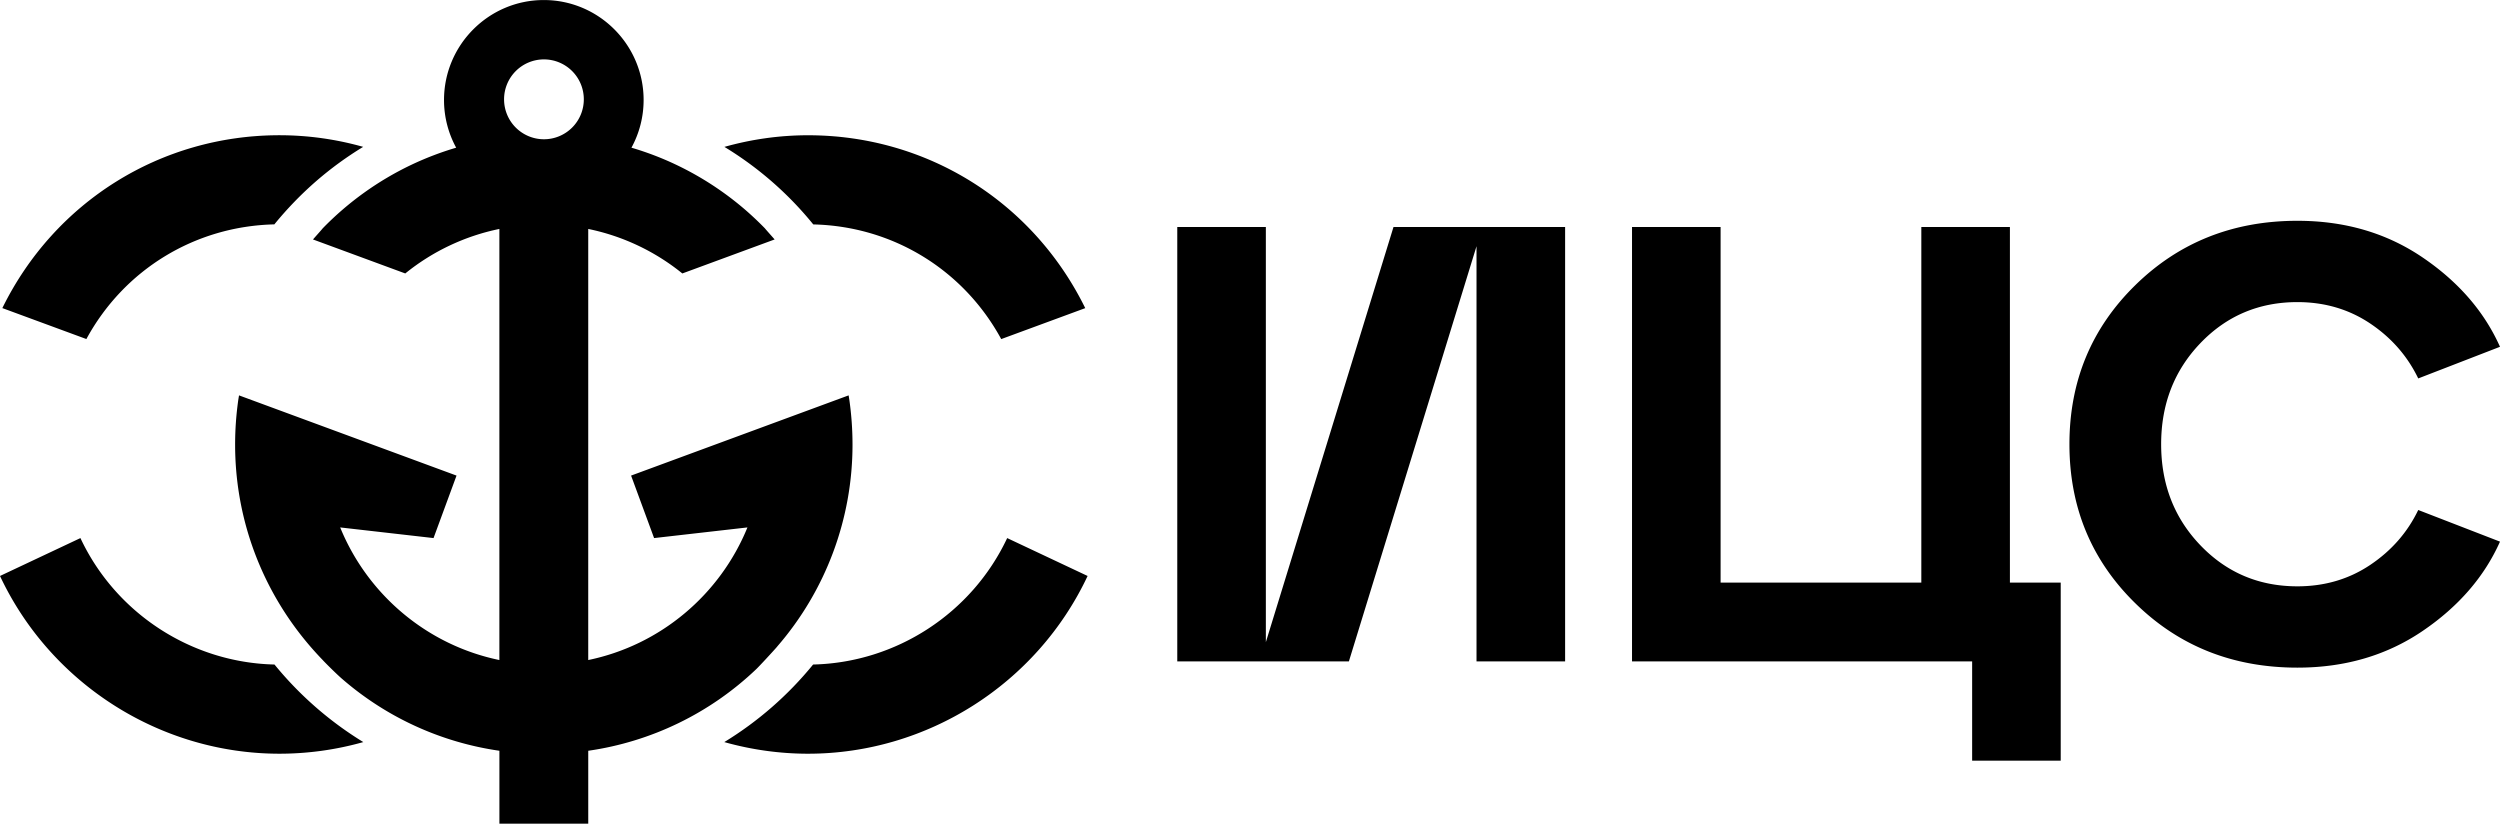<svg width="173" height="57" fill="none" xmlns="http://www.w3.org/2000/svg">
    <path
        d="M87.597 44.437l8.833-28.729h11.876v30.06h-6.131V17.04l-8.832 28.728H81.467v-30.06h6.13v28.729zm48.875 1.331h-23.536v-30.06h6.13v24.606h13.89V15.708h6.13v24.606h3.516V52.64h-6.13v-6.87zm11.278-4.035c-3.031-2.976-4.545-6.641-4.545-10.993s1.514-8.017 4.545-10.993c3.03-2.977 6.774-4.468 11.231-4.468 3.287 0 6.174.846 8.661 2.535 2.486 1.688 4.272 3.75 5.358 6.184l-5.658 2.19c-.745-1.545-1.852-2.813-3.322-3.8-1.473-.987-3.153-1.482-5.039-1.482-2.658 0-4.895.946-6.709 2.835-1.814 1.89-2.721 4.223-2.721 6.999s.907 5.11 2.721 6.999c1.814 1.889 4.051 2.835 6.709 2.835 1.886 0 3.566-.495 5.039-1.482 1.473-.987 2.58-2.255 3.322-3.8l5.658 2.19c-1.086 2.434-2.872 4.496-5.358 6.184-2.487 1.689-5.374 2.535-8.661 2.535-4.46 0-8.204-1.488-11.231-4.468zM18.995 45.985c-5.737-.132-10.982-3.531-13.43-8.75L0 39.857c3.51 7.472 11.1 12.3 19.342 12.3a21.42 21.42 0 005.799-.805 24.284 24.284 0 01-6.146-5.367zm-.013-30.455a24.497 24.497 0 012.93-3.023 24.12 24.12 0 013.219-2.344 21.295 21.295 0 00-5.79-.805c-8.204 0-15.554 4.584-19.179 11.962l5.815 2.142c2.614-4.812 7.522-7.807 13.005-7.935v.003zm50.715 21.705c-2.452 5.216-7.697 8.618-13.43 8.75a24.178 24.178 0 01-6.146 5.367c1.88.529 3.831.805 5.799.805 8.238 0 15.832-4.828 19.342-12.3l-5.565-2.622zM56.28 15.53c5.483.125 10.387 3.123 13.005 7.935l5.814-2.142C71.474 13.944 64.124 9.36 55.92 9.36c-1.967 0-3.916.276-5.79.805a23.858 23.858 0 016.15 5.367v-.003zm-2.506 29.22a21.313 21.313 0 005.22-13.991 22.06 22.06 0 00-.216-3.064l-.053-.335-15.054 5.551 1.592 4.324 6.46-.737c-1.893 4.643-6.012 8.143-11.017 9.177V15.843a15.193 15.193 0 016.512 3.08l6.387-2.353c-.225-.257-.672-.755-.663-.758a22.46 22.46 0 00-1.345-1.272 21.389 21.389 0 00-4.788-3.13 20.915 20.915 0 00-3.113-1.19 6.876 6.876 0 00.842-3.3c0-3.815-3.1-6.917-6.906-6.917-3.807 0-6.906 3.105-6.906 6.918 0 1.193.306 2.318.841 3.299a21.4 21.4 0 00-3.112 1.19 21.356 21.356 0 00-6.133 4.402c.012 0-.438.501-.663.758l6.386 2.353a15.193 15.193 0 016.512-3.08v29.832c-5.007-1.034-9.123-4.534-11.016-9.177l6.46.737 1.591-4.324L16.54 27.36l-.054.335a22.06 22.06 0 00-.216 3.064c0 4.894 1.652 9.408 4.423 13.017a22.073 22.073 0 001.66 1.92c-.012 0 .867.893 1.346 1.304a21.204 21.204 0 0010.86 4.953v5.044h6.148v-5.044a21.205 21.205 0 0011.623-5.646c.21-.197 1.167-1.234 1.448-1.557h-.003zM37.64 9.637a2.761 2.761 0 01-2.758-2.763A2.761 2.761 0 0137.64 4.11a2.761 2.761 0 012.76 2.764 2.761 2.761 0 01-2.759 2.763z"
        fill="#000"/>
</svg>
